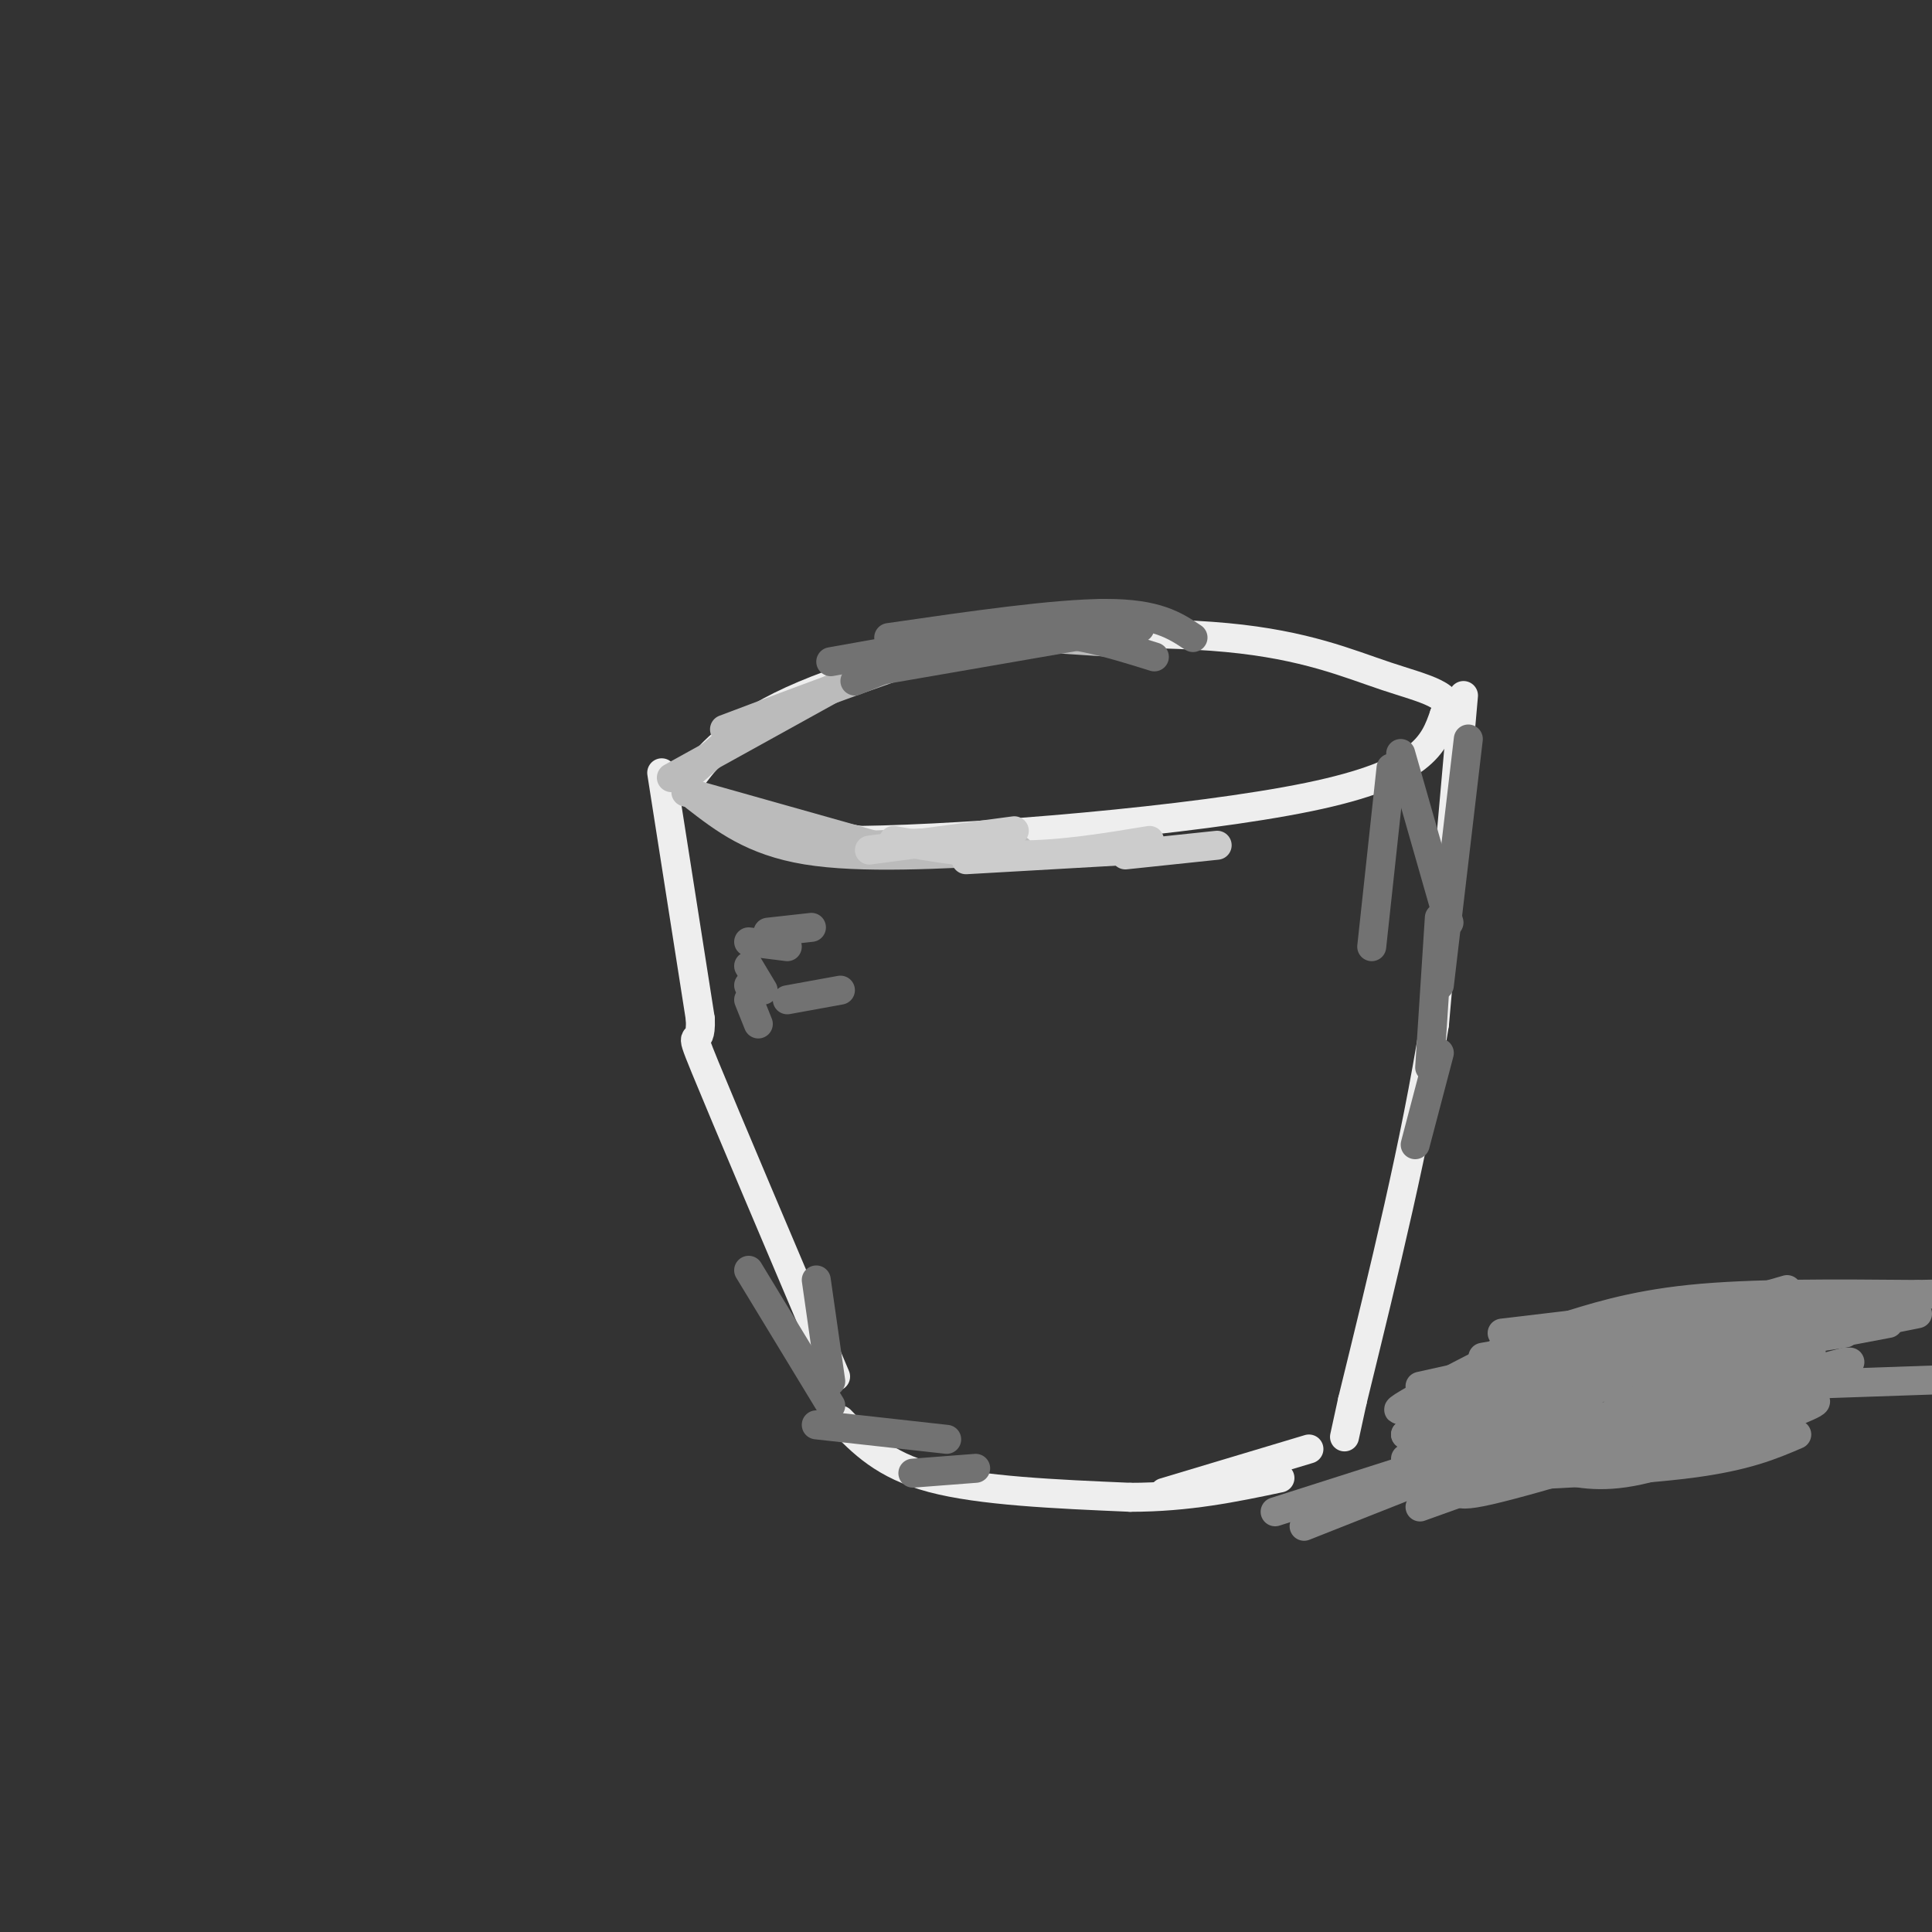 <svg viewBox='0 0 400 400' version='1.1' xmlns='http://www.w3.org/2000/svg' xmlns:xlink='http://www.w3.org/1999/xlink'><rect x="0" y="0" width="400" height="400" fill="#333333" stroke="none"/><g fill='none' stroke='#EEEEEE' stroke-width='6' stroke-linecap='round' stroke-linejoin='round'><path d='M219,128c-21.022,5.547 -42.045,11.094 -55,17c-12.955,5.906 -17.844,12.171 -20,15c-2.156,2.829 -1.581,2.223 -1,3c0.581,0.777 1.166,2.936 7,5c5.834,2.064 16.917,4.032 28,6'/><path d='M178,174c23.778,-0.311 69.222,-4.089 93,-9c23.778,-4.911 25.889,-10.956 28,-17'/><path d='M299,148c2.821,-3.964 -4.125,-5.375 -12,-8c-7.875,-2.625 -16.679,-6.464 -33,-8c-16.321,-1.536 -40.161,-0.768 -64,0'/><path d='M137,160c0.000,0.000 8.000,51.000 8,51'/><path d='M145,211c0.267,7.311 -3.067,0.089 1,10c4.067,9.911 15.533,36.956 27,64'/><path d='M303,144c0.000,0.000 -6.000,68.000 -6,68'/><path d='M297,212c-3.833,24.333 -10.417,51.167 -17,78'/><path d='M280,290c-2.833,13.000 -1.417,6.500 0,0'/><path d='M174,294c4.500,4.667 9.000,9.333 19,12c10.000,2.667 25.500,3.333 41,4'/><path d='M234,310c12.000,0.000 21.500,-2.000 31,-4'/><path d='M271,300c0.000,0.000 -30.000,9.000 -30,9'/></g>
<g fill='none' stroke='#888888' stroke-width='6' stroke-linecap='round' stroke-linejoin='round'><path d='M326,285c-10.556,2.178 -21.111,4.356 -16,3c5.111,-1.356 25.889,-6.244 28,-6c2.111,0.244 -14.444,5.622 -31,11'/><path d='M307,293c-6.869,2.845 -8.542,4.458 -6,2c2.542,-2.458 9.298,-8.988 9,-10c-0.298,-1.012 -7.649,3.494 -15,8'/><path d='M295,293c-0.822,0.000 4.622,-4.000 5,-4c0.378,0.000 -4.311,4.000 -9,8'/><path d='M291,297c3.494,-1.232 16.728,-8.312 22,-12c5.272,-3.688 2.581,-3.986 -3,-2c-5.581,1.986 -14.053,6.254 -18,8c-3.947,1.746 -3.370,0.970 4,-3c7.370,-3.970 21.534,-11.134 22,-11c0.466,0.134 -12.767,7.567 -26,15'/><path d='M292,292c4.488,-2.365 28.708,-15.778 29,-15c0.292,0.778 -23.344,15.748 -18,16c5.344,0.252 39.670,-14.214 46,-16c6.330,-1.786 -15.335,9.107 -37,20'/><path d='M312,297c8.858,0.594 49.502,-7.920 53,-7c3.498,0.920 -30.151,11.274 -47,16c-16.849,4.726 -16.898,3.823 -16,1c0.898,-2.823 2.742,-7.568 16,-11c13.258,-3.432 37.931,-5.552 47,-6c9.069,-0.448 2.535,0.776 -4,2'/><path d='M361,292c-6.555,2.462 -20.942,7.616 -31,10c-10.058,2.384 -15.786,1.996 -16,0c-0.214,-1.996 5.086,-5.601 17,-8c11.914,-2.399 30.441,-3.591 39,-4c8.559,-0.409 7.151,-0.033 0,3c-7.151,3.033 -20.043,8.724 -29,11c-8.957,2.276 -13.978,1.138 -19,0'/><path d='M297,297c0.000,0.000 31.000,-3.000 31,-3'/><path d='M291,302c0.000,0.000 53.000,-10.000 53,-10'/><path d='M302,302c0.000,0.000 57.000,-12.000 57,-12'/><path d='M304,302c0.000,0.000 53.000,-10.000 53,-10'/><path d='M311,276c0.000,0.000 59.000,-7.000 59,-7'/><path d='M295,290c0.000,0.000 2.000,-1.000 2,-1'/><path d='M314,286c0.000,0.000 48.000,-11.000 48,-11'/><path d='M323,285c0.000,0.000 59.000,-9.000 59,-9'/><path d='M335,291c0.000,0.000 40.000,-11.000 40,-11'/><path d='M341,287c0.000,0.000 29.000,-9.000 29,-9'/><path d='M322,287c0.000,0.000 69.000,-13.000 69,-13'/><path d='M317,281c0.000,0.000 63.000,-13.000 63,-13'/><path d='M321,282c0.000,0.000 47.000,-9.000 47,-9'/><path d='M318,299c0.000,0.000 64.000,-17.000 64,-17'/><path d='M310,285c0.000,0.000 65.000,-6.000 65,-6'/><path d='M325,280c0.000,0.000 45.000,-13.000 45,-13'/><path d='M317,281c0.000,0.000 53.000,-12.000 53,-12'/><path d='M350,277c0.000,0.000 28.000,-3.000 28,-3'/><path d='M370,285c0.000,0.000 13.000,-3.000 13,-3'/><path d='M363,287c0.000,0.000 58.000,-2.000 58,-2'/><path d='M302,293c1.899,-4.565 3.798,-9.131 7,-12c3.202,-2.869 7.708,-4.042 14,-6c6.292,-1.958 14.369,-4.702 27,-6c12.631,-1.298 29.815,-1.149 47,-1'/><path d='M397,268c7.833,-0.167 3.917,-0.083 0,0'/><path d='M317,288c0.000,0.000 80.000,-16.000 80,-16'/><path d='M303,306c17.750,-0.750 35.500,-1.500 47,-3c11.500,-1.500 16.750,-3.750 22,-6'/><path d='M307,301c4.750,1.083 9.500,2.167 20,0c10.500,-2.167 26.750,-7.583 43,-13'/><path d='M347,293c0.000,0.000 -53.000,19.000 -53,19'/><path d='M318,297c0.000,0.000 -48.000,19.000 -48,19'/><path d='M264,313c0.000,0.000 47.000,-15.000 47,-15'/><path d='M275,310c0.000,0.000 19.000,-6.000 19,-6'/><path d='M294,287c0.000,0.000 36.000,-8.000 36,-8'/><path d='M307,281c0.000,0.000 68.000,-12.000 68,-12'/><path d='M363,276c0.000,0.000 33.000,-5.000 33,-5'/></g>
<g fill='none' stroke='#BBBBBB' stroke-width='6' stroke-linecap='round' stroke-linejoin='round'><path d='M142,161c0.000,0.000 8.000,-7.000 8,-7'/><path d='M139,161c0.000,0.000 47.000,-26.000 47,-26'/><path d='M150,151c19.167,-7.250 38.333,-14.500 51,-18c12.667,-3.500 18.833,-3.250 25,-3'/><path d='M230,133c0.000,0.000 -15.000,-1.000 -15,-1'/><path d='M142,164c0.000,0.000 39.000,11.000 39,11'/><path d='M206,174c0.000,0.000 -27.000,1.000 -27,1'/><path d='M144,165c5.917,4.583 11.833,9.167 23,11c11.167,1.833 27.583,0.917 44,0'/></g>
<g fill='none' stroke='#727272' stroke-width='6' stroke-linecap='round' stroke-linejoin='round'><path d='M155,195c0.000,0.000 8.000,1.000 8,1'/><path d='M159,193c0.000,0.000 9.000,-1.000 9,-1'/><path d='M155,204c0.000,0.000 1.000,1.000 1,1'/><path d='M155,200c0.000,0.000 3.000,5.000 3,5'/><path d='M155,207c0.000,0.000 2.000,5.000 2,5'/><path d='M163,207c0.000,0.000 11.000,-2.000 11,-2'/><path d='M181,139c0.000,0.000 40.000,-10.000 40,-10'/><path d='M236,130c-5.083,-1.083 -10.167,-2.167 -18,-1c-7.833,1.167 -18.417,4.583 -29,8'/><path d='M181,139c0.000,0.000 52.000,-9.000 52,-9'/><path d='M239,136c-9.333,-2.917 -18.667,-5.833 -29,-5c-10.333,0.833 -21.667,5.417 -33,10'/><path d='M172,137c0.000,0.000 56.000,-10.000 56,-10'/><path d='M247,132c-3.750,-2.500 -7.500,-5.000 -18,-5c-10.500,0.000 -27.750,2.500 -45,5'/><path d='M169,265c0.000,0.000 3.000,21.000 3,21'/><path d='M155,263c0.000,0.000 17.000,28.000 17,28'/><path d='M169,295c0.000,0.000 27.000,3.000 27,3'/><path d='M189,305c0.000,0.000 13.000,-1.000 13,-1'/><path d='M290,156c0.000,0.000 10.000,35.000 10,35'/><path d='M288,159c0.000,0.000 -4.000,37.000 -4,37'/><path d='M304,153c0.000,0.000 -6.000,51.000 -6,51'/><path d='M298,190c0.000,0.000 -2.000,31.000 -2,31'/><path d='M298,218c0.000,0.000 -5.000,19.000 -5,19'/></g>
<g fill='none' stroke='#CCCCCC' stroke-width='6' stroke-linecap='round' stroke-linejoin='round'><path d='M210,172c0.000,0.000 -30.000,4.000 -30,4'/><path d='M185,174c8.583,1.500 17.167,3.000 26,3c8.833,0.000 17.917,-1.500 27,-3'/><path d='M252,175c0.000,0.000 -19.000,2.000 -19,2'/><path d='M200,178c0.000,0.000 35.000,-2.000 35,-2'/></g>
</svg>